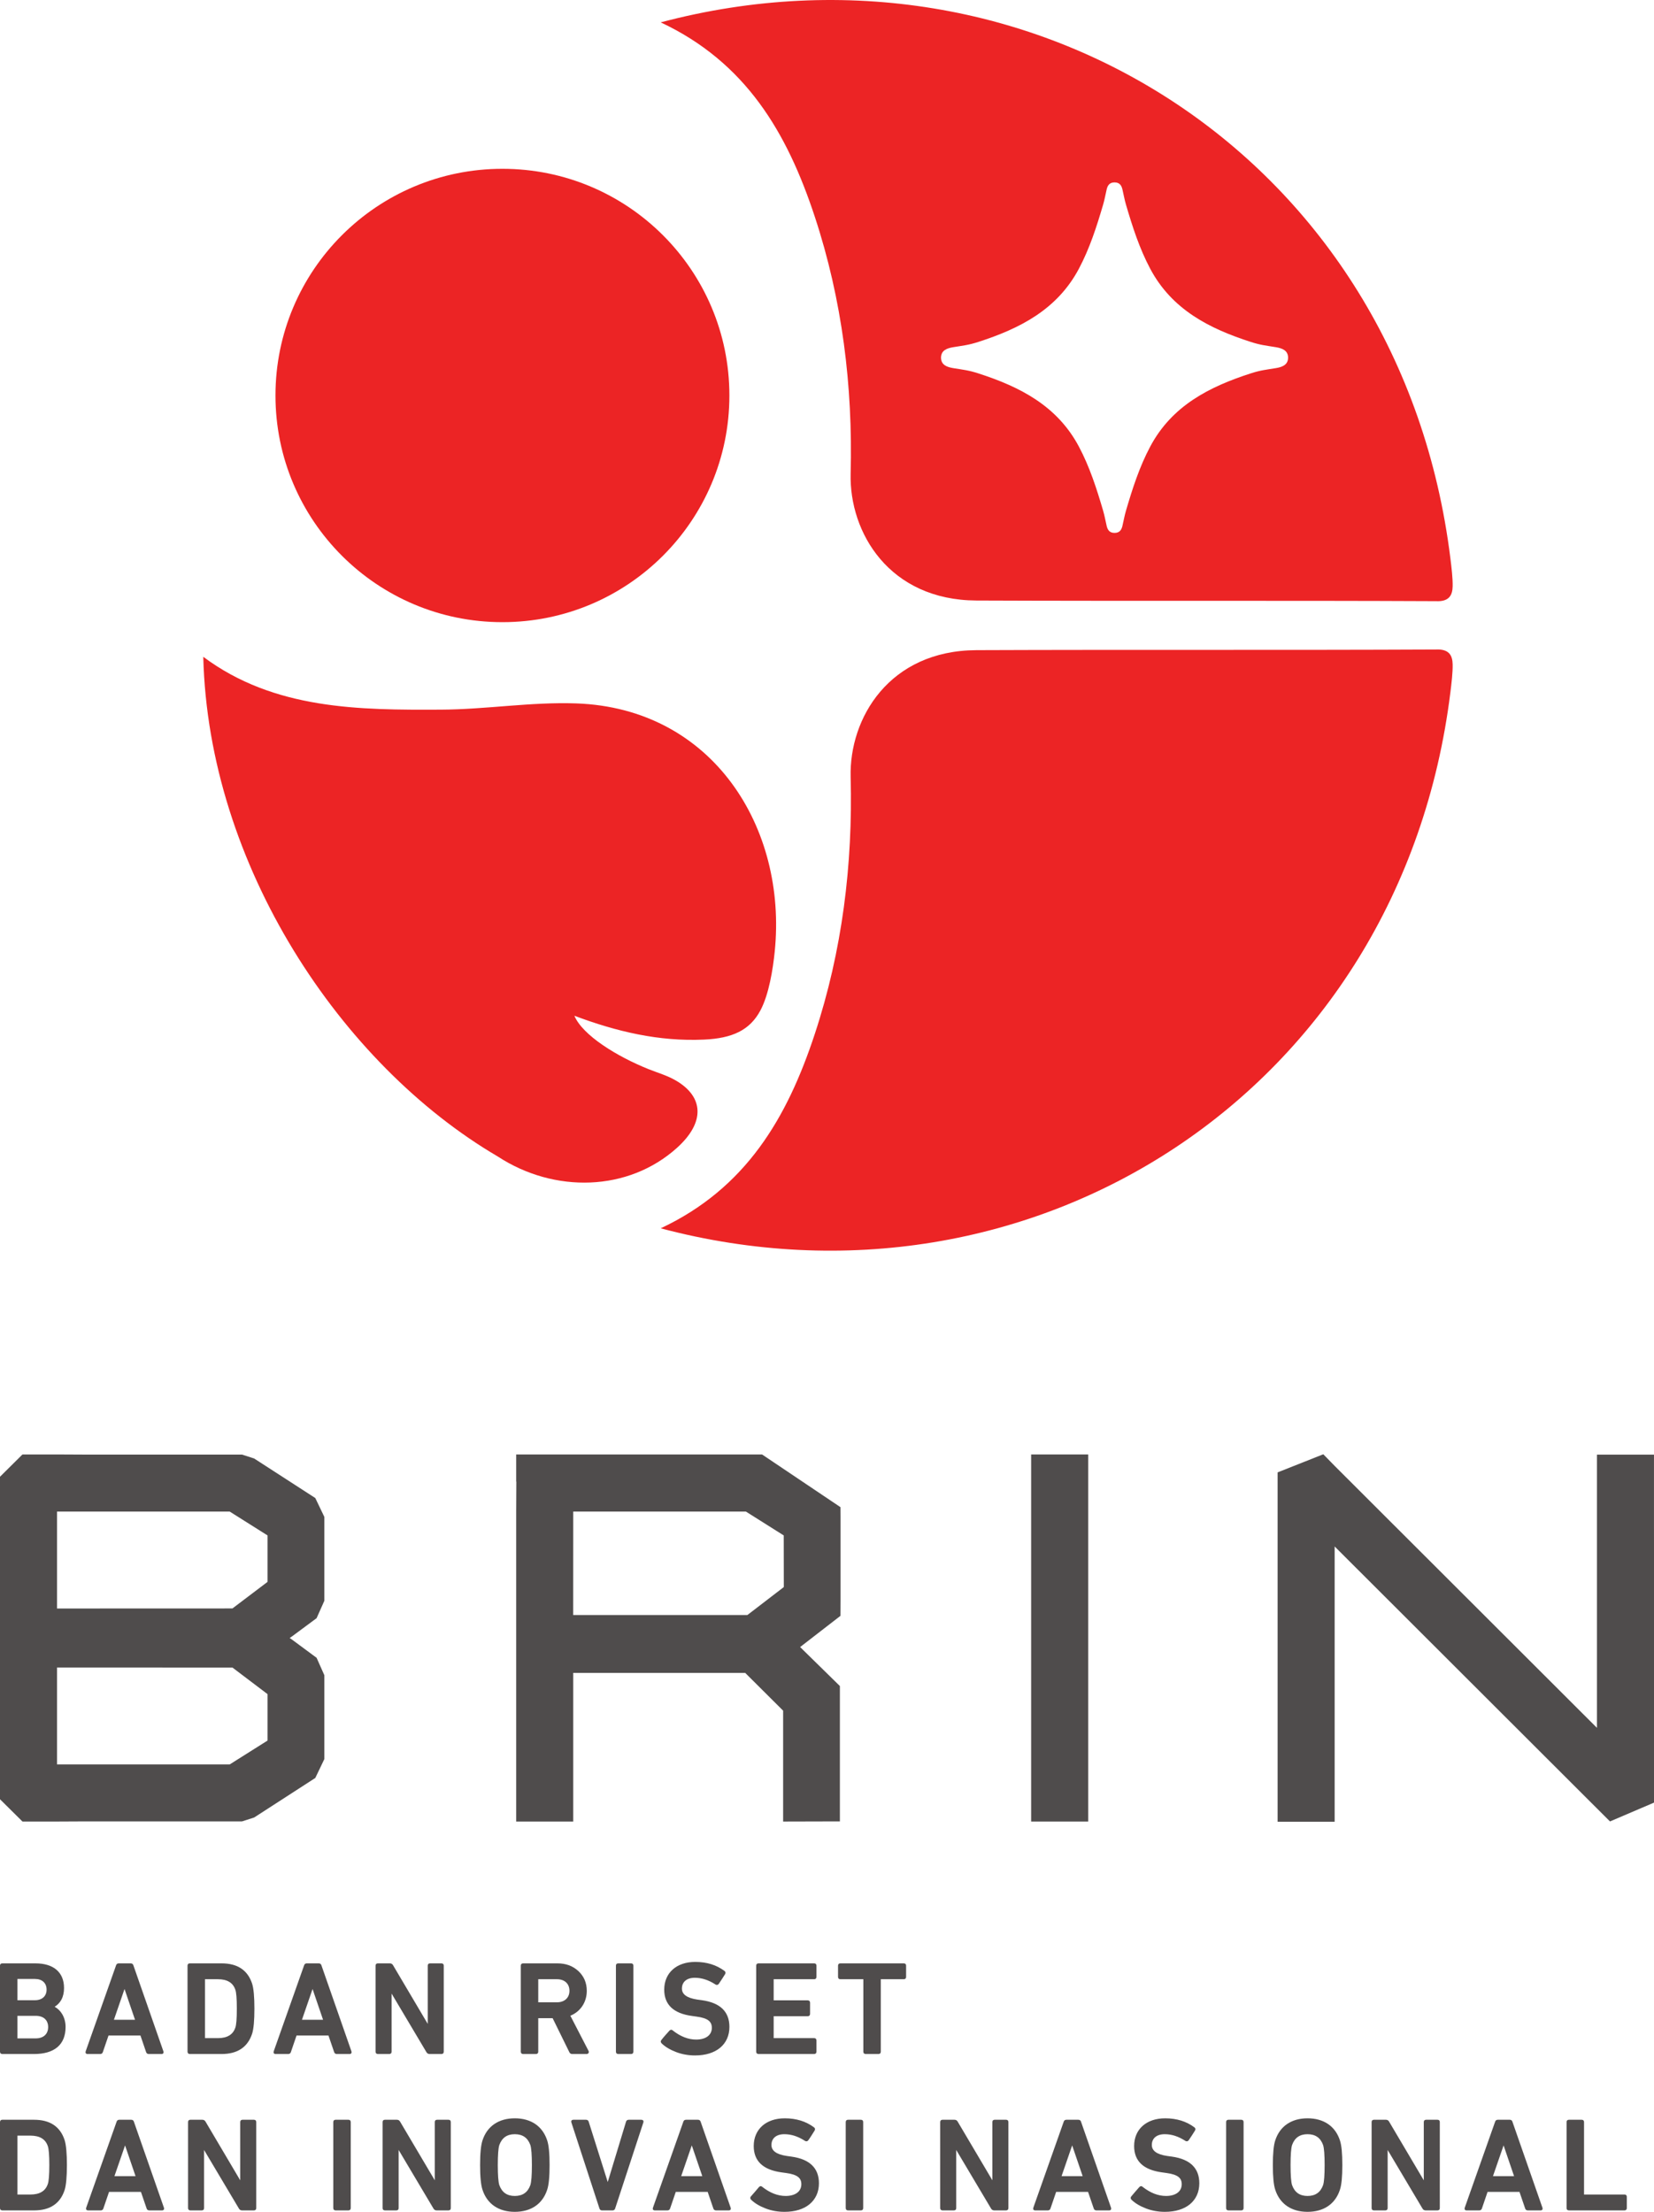 <svg width="80" height="107" viewBox="0 0 80 107" fill="none" xmlns="http://www.w3.org/2000/svg">
<g clip-path="url(#clip0_10557_13323)">
<path opacity="0.995" d="M27.781 49.138C28.177 50.083 29.835 51.105 31.366 51.72C31.822 51.903 32.261 52.022 32.691 52.272C34.041 53.059 34.113 54.295 32.743 55.529C30.389 57.649 26.817 57.738 24.078 55.948C16.483 51.496 10.075 41.851 9.832 31.774C13.263 34.336 17.396 34.349 21.328 34.33C23.513 34.32 25.677 33.951 27.87 34.028C34.486 34.259 38.078 40.056 37.472 46.028C37.385 46.889 37.191 48.106 36.781 48.877C36.27 49.838 35.424 50.23 34.047 50.292C31.867 50.391 29.82 49.904 27.781 49.138Z" fill="#EC2425"/>
<path opacity="0.995" d="M70.154 27.028C67.763 7.64 49.858 -3.67 31.957 1.082C36.081 3.02 38.069 6.418 39.407 10.476C40.739 14.513 41.252 18.688 41.143 22.912C41.07 25.756 43.005 29.034 47.231 29.051C54.638 29.081 62.046 29.047 69.454 29.082C70.097 29.114 70.251 28.785 70.261 28.368C70.271 27.984 70.204 27.433 70.154 27.028ZM53.908 8.824C54.155 8.824 54.243 8.976 54.287 9.154C54.35 9.413 54.382 9.632 54.461 9.901C54.773 10.965 55.112 12.021 55.632 12.999C56.684 14.979 58.493 15.896 60.499 16.542C60.977 16.696 61.222 16.715 61.707 16.795C62.028 16.848 62.298 16.956 62.302 17.302C62.298 17.648 62.028 17.757 61.707 17.809C61.222 17.889 60.977 17.908 60.499 18.062C58.493 18.709 56.684 19.625 55.632 21.606C55.112 22.583 54.773 23.639 54.461 24.704C54.382 24.972 54.35 25.192 54.287 25.45C54.243 25.628 54.155 25.78 53.908 25.78C53.661 25.78 53.572 25.628 53.529 25.45C53.466 25.192 53.434 24.972 53.355 24.704C53.043 23.639 52.703 22.583 52.184 21.606C51.132 19.625 49.322 18.709 47.317 18.062C46.839 17.908 46.594 17.889 46.108 17.809C45.787 17.757 45.518 17.648 45.514 17.302C45.518 16.956 45.787 16.848 46.108 16.795C46.594 16.715 46.839 16.696 47.317 16.542C49.322 15.896 51.132 14.979 52.184 12.999C52.703 12.021 53.043 10.965 53.355 9.901C53.434 9.632 53.466 9.413 53.529 9.154C53.572 8.976 53.661 8.824 53.908 8.824Z" fill="#EC2425"/>
<path opacity="0.995" d="M70.154 33.475C67.763 52.863 49.858 64.173 31.957 59.421C36.081 57.483 38.069 54.085 39.407 50.027C40.739 45.99 41.252 41.815 41.143 37.592C41.07 34.747 43.005 31.469 47.231 31.452C54.639 31.422 62.046 31.456 69.454 31.421C70.097 31.389 70.251 31.718 70.261 32.135C70.271 32.519 70.204 33.071 70.154 33.475Z" fill="#EC2425"/>
<path opacity="0.995" fill-rule="evenodd" clip-rule="evenodd" d="M24.301 8.166C30.364 8.166 35.279 13.075 35.279 19.132C35.279 25.188 30.364 30.098 24.301 30.098C18.238 30.098 13.324 25.188 13.324 19.132C13.324 13.075 18.238 8.166 24.301 8.166Z" fill="#EC2425"/>
<path fill-rule="evenodd" clip-rule="evenodd" d="M36.858 70.361L40.653 72.912L40.656 73.383V77.439L40.652 78.167L38.7 79.678L40.623 81.564V88.112L37.878 88.119V82.755L36.043 80.928H27.726V88.119H24.967V79.551V79.132V73.125L24.974 71.671H24.967V70.361H27.726H36.716H36.858ZM36.149 78.129H27.724L27.726 73.125H36.079L37.907 74.278L37.911 76.776L36.149 78.129Z" fill="#4F4C4C"/>
<path fill-rule="evenodd" clip-rule="evenodd" d="M52.633 70.361V88.119H49.874V70.361H52.633Z" fill="#4F4C4C"/>
<path fill-rule="evenodd" clip-rule="evenodd" d="M79.999 70.371V73.662L80 75.023V87.204L77.872 88.114L77.24 87.484L66.383 76.639L65.17 75.428L64.554 74.812V75.027V88.129H61.795V75.027V73.662V71.228L64.005 70.352L64.554 70.914L67.121 73.479L68.334 74.69L77.24 83.586V75.027V73.662V70.371H79.999Z" fill="#4F4C4C"/>
<path fill-rule="evenodd" clip-rule="evenodd" d="M1.087 88.119H2.759L4.198 88.112H11.707L12.292 87.924L15.25 86.011L15.688 85.097V81.041L15.313 80.198L14.1 79.3L14.011 79.24L14.1 79.18L15.313 78.281L15.688 77.439V73.383L15.25 72.469L12.292 70.556L11.707 70.368H11.112H4.198L2.759 70.361H1.087L0 71.439V73.125V78.929V79.551V85.355V87.041L1.087 88.119ZM12.94 76.525V74.278L11.112 73.125H2.759V77.813L11.243 77.81L12.94 76.525ZM12.94 81.955V84.202L11.112 85.355H2.759V80.667L11.243 80.67L12.94 81.955Z" fill="#4F4C4C"/>
<path d="M0.844 98.609H1.728C1.918 98.609 2.067 98.556 2.169 98.462C2.273 98.367 2.329 98.228 2.329 98.061C2.329 97.894 2.273 97.757 2.17 97.663C2.068 97.57 1.918 97.518 1.728 97.518H0.844V98.609ZM75.772 102.658C75.772 102.623 75.781 102.595 75.801 102.575C75.822 102.555 75.849 102.546 75.885 102.546H76.503C76.538 102.546 76.566 102.555 76.586 102.575C76.606 102.595 76.616 102.623 76.616 102.658V106.163H78.572C78.608 106.163 78.635 106.172 78.655 106.192C78.675 106.213 78.685 106.24 78.685 106.275V106.817C78.685 106.853 78.675 106.88 78.655 106.901C78.635 106.921 78.608 106.931 78.572 106.931H75.885C75.849 106.931 75.822 106.921 75.801 106.901C75.781 106.881 75.772 106.853 75.772 106.817V102.658ZM72.211 105.274H73.232L72.725 103.786L72.211 105.274ZM72.314 102.644C72.324 102.612 72.339 102.588 72.361 102.571C72.384 102.554 72.411 102.546 72.444 102.546H73.025C73.057 102.546 73.085 102.554 73.107 102.571C73.13 102.588 73.145 102.612 73.154 102.645L74.605 106.804C74.616 106.841 74.614 106.87 74.598 106.894C74.58 106.919 74.553 106.931 74.513 106.931H73.895C73.862 106.931 73.835 106.923 73.812 106.905C73.79 106.888 73.775 106.864 73.766 106.832L73.494 106.036H71.95L71.678 106.833C71.668 106.865 71.653 106.889 71.631 106.905C71.609 106.923 71.581 106.931 71.548 106.931H70.936C70.897 106.931 70.869 106.919 70.852 106.894C70.836 106.87 70.834 106.841 70.845 106.804L72.314 102.644ZM66.342 102.658C66.342 102.623 66.351 102.595 66.371 102.575C66.392 102.555 66.419 102.546 66.455 102.546H67.035C67.067 102.546 67.096 102.553 67.123 102.568C67.147 102.583 67.169 102.604 67.185 102.633L68.865 105.475V102.658C68.865 102.622 68.875 102.595 68.895 102.575C68.915 102.555 68.943 102.546 68.978 102.546H69.527C69.563 102.546 69.59 102.555 69.61 102.575C69.631 102.595 69.64 102.622 69.64 102.658V106.817C69.64 106.853 69.631 106.881 69.611 106.901C69.59 106.921 69.563 106.931 69.527 106.931H68.953C68.922 106.931 68.892 106.923 68.865 106.908C68.841 106.893 68.82 106.872 68.803 106.843L67.117 104.007V106.817C67.117 106.853 67.107 106.881 67.087 106.901C67.067 106.921 67.039 106.931 67.004 106.931H66.455C66.419 106.931 66.391 106.921 66.371 106.901C66.351 106.88 66.342 106.853 66.342 106.817V102.658ZM63.996 105.704C64.019 105.63 64.038 105.512 64.05 105.353C64.062 105.191 64.069 104.986 64.069 104.738C64.069 104.49 64.062 104.285 64.05 104.122C64.038 103.963 64.019 103.846 63.996 103.771C63.933 103.595 63.84 103.463 63.715 103.376C63.591 103.288 63.433 103.244 63.242 103.244C63.054 103.244 62.898 103.288 62.774 103.375C62.65 103.462 62.556 103.595 62.493 103.771C62.47 103.846 62.452 103.963 62.44 104.122C62.427 104.284 62.421 104.49 62.421 104.738C62.421 104.986 62.427 105.191 62.44 105.353C62.452 105.512 62.47 105.63 62.493 105.704C62.556 105.881 62.65 106.013 62.774 106.101C62.898 106.188 63.054 106.232 63.242 106.232C63.433 106.232 63.591 106.188 63.715 106.1C63.84 106.013 63.933 105.88 63.996 105.704ZM61.68 105.931C61.641 105.815 61.612 105.657 61.593 105.457C61.574 105.258 61.564 105.019 61.564 104.738C61.564 104.457 61.574 104.217 61.593 104.019C61.612 103.819 61.641 103.661 61.68 103.544C61.793 103.198 61.989 102.932 62.254 102.752C62.52 102.57 62.854 102.476 63.242 102.476C63.632 102.476 63.967 102.57 64.234 102.751C64.5 102.932 64.696 103.198 64.809 103.544C64.848 103.661 64.877 103.819 64.897 104.019C64.916 104.217 64.925 104.457 64.925 104.738C64.925 105.019 64.916 105.258 64.897 105.457C64.877 105.657 64.848 105.815 64.809 105.931C64.696 106.278 64.5 106.544 64.234 106.725C63.968 106.906 63.632 107 63.242 107C62.854 107 62.52 106.906 62.254 106.724C61.99 106.544 61.793 106.278 61.68 105.931ZM59.305 102.658C59.305 102.623 59.314 102.595 59.334 102.575C59.355 102.555 59.382 102.546 59.417 102.546H60.036C60.071 102.546 60.099 102.555 60.119 102.575C60.139 102.595 60.149 102.622 60.149 102.658V106.817C60.149 106.853 60.139 106.88 60.119 106.901C60.099 106.921 60.072 106.931 60.036 106.931H59.417C59.382 106.931 59.354 106.921 59.334 106.901C59.314 106.881 59.305 106.853 59.305 106.817V102.658ZM55.436 106.839C55.291 106.784 55.159 106.721 55.041 106.651C54.923 106.581 54.819 106.503 54.731 106.418L54.73 106.418C54.707 106.395 54.693 106.369 54.689 106.343C54.684 106.313 54.692 106.285 54.714 106.257C54.843 106.107 54.976 105.943 55.109 105.799C55.133 105.776 55.156 105.761 55.183 105.758C55.212 105.755 55.238 105.765 55.264 105.79C55.453 105.938 55.641 106.048 55.829 106.122C56.017 106.195 56.207 106.232 56.4 106.232C56.638 106.232 56.829 106.175 56.959 106.076C57.087 105.978 57.157 105.836 57.157 105.664C57.157 105.516 57.111 105.399 57.001 105.312C56.884 105.221 56.697 105.158 56.419 105.121L56.191 105.089C55.749 105.028 55.416 104.893 55.193 104.683C54.967 104.469 54.855 104.182 54.855 103.818C54.855 103.412 55.003 103.075 55.267 102.841C55.528 102.608 55.902 102.476 56.356 102.476C56.635 102.476 56.892 102.513 57.128 102.586C57.365 102.66 57.58 102.769 57.773 102.915L57.774 102.915C57.8 102.936 57.814 102.96 57.818 102.987C57.822 103.015 57.815 103.042 57.799 103.068C57.7 103.222 57.597 103.393 57.492 103.54C57.472 103.565 57.448 103.58 57.422 103.586C57.395 103.592 57.367 103.587 57.34 103.571L57.338 103.57C57.172 103.462 57.005 103.38 56.838 103.325C56.672 103.271 56.505 103.244 56.337 103.244C56.137 103.244 55.981 103.295 55.875 103.385C55.768 103.475 55.711 103.607 55.711 103.767C55.711 103.905 55.771 104.018 55.889 104.105C56.014 104.197 56.204 104.261 56.457 104.298L56.684 104.329C57.121 104.391 57.45 104.528 57.671 104.742C57.895 104.958 58.008 105.25 58.008 105.62C58.008 106.037 57.85 106.388 57.554 106.633C57.271 106.865 56.862 107 56.343 107C56.186 107 56.031 106.987 55.88 106.96C55.729 106.934 55.581 106.894 55.436 106.839ZM51.345 105.274H52.366L51.858 103.786L51.345 105.274ZM51.448 102.643C51.458 102.612 51.472 102.588 51.495 102.571C51.517 102.554 51.544 102.546 51.578 102.546H52.158C52.191 102.546 52.218 102.554 52.241 102.571C52.264 102.588 52.279 102.612 52.288 102.645L53.739 106.804C53.75 106.841 53.748 106.87 53.731 106.894C53.714 106.919 53.687 106.931 53.647 106.931H53.029C52.996 106.931 52.969 106.923 52.946 106.905C52.924 106.889 52.909 106.865 52.9 106.833L52.627 106.036H51.083L50.811 106.832C50.802 106.864 50.787 106.888 50.765 106.905C50.742 106.923 50.715 106.931 50.682 106.931H50.07C50.031 106.931 50.003 106.919 49.986 106.894C49.969 106.87 49.967 106.841 49.978 106.804L51.448 102.643ZM45.475 102.658C45.475 102.622 45.485 102.595 45.505 102.575C45.525 102.555 45.553 102.546 45.589 102.546H46.169C46.2 102.546 46.23 102.553 46.256 102.568C46.281 102.583 46.302 102.604 46.319 102.633L47.999 105.475V102.658C47.999 102.622 48.008 102.595 48.029 102.575C48.049 102.555 48.076 102.546 48.112 102.546H48.661C48.697 102.546 48.724 102.555 48.744 102.575C48.764 102.595 48.774 102.622 48.774 102.658V106.817C48.774 106.853 48.764 106.88 48.744 106.901C48.724 106.921 48.697 106.931 48.661 106.931H48.087C48.055 106.931 48.026 106.923 47.999 106.908C47.974 106.893 47.953 106.871 47.936 106.842L46.25 104.007V106.817C46.25 106.853 46.241 106.881 46.221 106.901C46.2 106.921 46.173 106.931 46.137 106.931H45.589C45.553 106.931 45.526 106.921 45.505 106.901C45.485 106.88 45.475 106.853 45.475 106.817V102.658ZM40.906 102.658C40.906 102.622 40.916 102.595 40.936 102.575C40.956 102.555 40.983 102.546 41.019 102.546H41.637C41.673 102.546 41.7 102.555 41.72 102.575C41.741 102.595 41.75 102.622 41.75 102.658V106.817C41.75 106.853 41.741 106.88 41.721 106.901C41.7 106.921 41.673 106.931 41.637 106.931H41.019C40.983 106.931 40.956 106.921 40.936 106.901C40.916 106.881 40.906 106.853 40.906 106.817V102.658ZM37.038 106.839C36.893 106.784 36.76 106.721 36.643 106.651C36.525 106.581 36.421 106.503 36.333 106.418C36.309 106.395 36.295 106.37 36.291 106.343C36.286 106.313 36.294 106.285 36.316 106.258C36.448 106.111 36.584 105.951 36.711 105.799C36.734 105.776 36.758 105.761 36.785 105.758C36.814 105.755 36.84 105.765 36.867 105.79C37.054 105.938 37.242 106.048 37.431 106.122C37.619 106.195 37.809 106.232 38.002 106.232C38.24 106.232 38.431 106.175 38.561 106.076C38.689 105.978 38.759 105.836 38.759 105.664C38.759 105.516 38.713 105.4 38.602 105.313C38.486 105.221 38.298 105.158 38.02 105.121L37.793 105.09C37.35 105.028 37.018 104.893 36.795 104.683C36.569 104.47 36.456 104.182 36.456 103.818C36.456 103.412 36.605 103.076 36.868 102.841C37.13 102.608 37.504 102.476 37.957 102.476C38.236 102.476 38.493 102.513 38.73 102.586C38.966 102.66 39.181 102.77 39.375 102.915L39.376 102.916C39.402 102.936 39.416 102.961 39.419 102.987C39.423 103.015 39.416 103.042 39.401 103.068C39.303 103.22 39.198 103.397 39.094 103.54C39.074 103.565 39.05 103.581 39.024 103.586C38.996 103.592 38.968 103.587 38.941 103.571L38.94 103.57C38.773 103.462 38.607 103.38 38.44 103.325C38.274 103.271 38.107 103.244 37.938 103.244C37.739 103.244 37.583 103.295 37.477 103.385C37.37 103.475 37.313 103.607 37.313 103.767C37.313 103.905 37.373 104.018 37.491 104.105C37.616 104.197 37.806 104.261 38.059 104.298L38.286 104.33C38.722 104.391 39.052 104.528 39.273 104.742C39.497 104.958 39.61 105.25 39.61 105.62C39.61 106.037 39.452 106.388 39.155 106.633C38.873 106.865 38.464 107 37.945 107C37.788 107 37.633 106.987 37.482 106.961C37.331 106.934 37.182 106.894 37.038 106.839L37.038 106.839ZM32.947 105.274H33.968L33.46 103.786L32.947 105.274ZM33.05 102.644C33.059 102.612 33.075 102.588 33.097 102.571C33.12 102.554 33.147 102.546 33.18 102.546H33.76C33.793 102.546 33.82 102.554 33.843 102.571C33.865 102.588 33.881 102.612 33.89 102.645L35.341 106.804C35.352 106.841 35.349 106.87 35.333 106.894C35.316 106.919 35.289 106.931 35.249 106.931H34.631C34.598 106.931 34.571 106.923 34.548 106.905C34.526 106.888 34.511 106.864 34.501 106.832L34.229 106.036H32.685L32.413 106.833C32.404 106.865 32.389 106.889 32.367 106.905C32.344 106.923 32.317 106.931 32.284 106.931H31.672C31.633 106.931 31.605 106.919 31.587 106.894C31.571 106.87 31.569 106.841 31.58 106.804L33.05 102.644ZM29.115 106.931C29.084 106.931 29.058 106.922 29.036 106.904C29.016 106.888 29.001 106.864 28.992 106.832L27.635 102.672C27.624 102.633 27.629 102.602 27.648 102.578C27.667 102.556 27.696 102.546 27.733 102.546H28.345C28.378 102.546 28.405 102.554 28.428 102.571C28.45 102.588 28.466 102.612 28.475 102.644L29.395 105.558L30.278 102.644C30.288 102.611 30.303 102.587 30.325 102.571C30.348 102.554 30.375 102.546 30.408 102.546H31.02C31.057 102.546 31.085 102.556 31.104 102.578C31.124 102.602 31.129 102.633 31.119 102.671L29.755 106.833C29.746 106.864 29.731 106.888 29.711 106.904C29.689 106.922 29.663 106.931 29.632 106.931H29.115ZM25.653 105.704C25.676 105.63 25.694 105.512 25.707 105.353C25.719 105.191 25.726 104.986 25.726 104.738C25.726 104.49 25.719 104.285 25.707 104.123C25.694 103.963 25.676 103.846 25.653 103.771C25.59 103.596 25.497 103.463 25.372 103.376C25.247 103.288 25.09 103.244 24.898 103.244C24.71 103.244 24.555 103.288 24.431 103.375C24.307 103.463 24.213 103.595 24.15 103.772C24.126 103.846 24.108 103.963 24.096 104.123C24.084 104.285 24.077 104.49 24.077 104.738C24.077 104.985 24.084 105.19 24.096 105.353C24.108 105.512 24.127 105.63 24.15 105.704C24.213 105.881 24.307 106.013 24.431 106.101C24.555 106.188 24.71 106.232 24.898 106.232C25.09 106.232 25.247 106.188 25.372 106.1C25.497 106.013 25.59 105.88 25.653 105.704ZM23.337 105.932C23.298 105.815 23.269 105.657 23.25 105.457C23.23 105.258 23.221 105.019 23.221 104.738C23.221 104.457 23.23 104.217 23.25 104.019C23.269 103.819 23.298 103.661 23.337 103.544C23.45 103.198 23.646 102.932 23.91 102.752C24.177 102.57 24.511 102.476 24.898 102.476C25.289 102.476 25.624 102.57 25.891 102.751C26.156 102.932 26.352 103.198 26.466 103.544C26.505 103.661 26.534 103.819 26.553 104.019C26.573 104.217 26.582 104.457 26.582 104.738C26.582 105.019 26.573 105.258 26.553 105.457C26.534 105.657 26.505 105.815 26.466 105.932C26.352 106.278 26.156 106.545 25.891 106.725C25.624 106.906 25.289 107 24.898 107C24.511 107 24.177 106.906 23.91 106.724C23.646 106.544 23.45 106.278 23.337 105.932ZM18.506 102.658C18.506 102.623 18.515 102.595 18.536 102.575C18.556 102.555 18.583 102.546 18.619 102.546H19.199C19.23 102.546 19.26 102.553 19.287 102.568C19.311 102.583 19.333 102.604 19.349 102.633L21.03 105.475V102.658C21.03 102.623 21.039 102.595 21.059 102.575C21.079 102.555 21.107 102.546 21.142 102.546H21.691C21.727 102.546 21.754 102.555 21.774 102.575C21.795 102.595 21.804 102.623 21.804 102.658V106.817C21.804 106.853 21.795 106.881 21.775 106.901C21.754 106.921 21.727 106.931 21.691 106.931H21.117C21.086 106.931 21.056 106.923 21.029 106.908C21.005 106.893 20.984 106.872 20.967 106.843L19.281 104.007V106.817C19.281 106.853 19.272 106.88 19.251 106.901C19.231 106.921 19.203 106.931 19.168 106.931H18.619C18.583 106.931 18.556 106.921 18.536 106.901C18.515 106.881 18.506 106.853 18.506 106.817V102.658ZM16.12 102.658C16.12 102.622 16.13 102.595 16.15 102.575C16.17 102.555 16.198 102.546 16.233 102.546H16.852C16.887 102.546 16.915 102.555 16.935 102.575C16.955 102.595 16.965 102.623 16.965 102.658V106.817C16.965 106.853 16.955 106.881 16.935 106.901C16.915 106.921 16.887 106.931 16.852 106.931H16.233C16.198 106.931 16.17 106.921 16.15 106.901C16.13 106.881 16.12 106.853 16.12 106.817V102.658ZM9.096 102.658C9.096 102.622 9.105 102.595 9.125 102.575C9.146 102.555 9.173 102.546 9.209 102.546H9.789C9.82 102.546 9.85 102.553 9.876 102.568C9.901 102.583 9.922 102.604 9.939 102.633L11.619 105.475V102.658C11.619 102.623 11.629 102.595 11.649 102.575C11.669 102.555 11.696 102.546 11.732 102.546H12.281C12.317 102.546 12.344 102.555 12.364 102.575C12.384 102.595 12.394 102.622 12.394 102.658V106.817C12.394 106.853 12.384 106.88 12.364 106.901C12.344 106.921 12.317 106.931 12.281 106.931H11.707C11.675 106.931 11.646 106.923 11.619 106.908C11.595 106.893 11.573 106.872 11.557 106.843L9.87 104.007V106.817C9.87 106.853 9.861 106.881 9.841 106.901C9.82 106.921 9.793 106.931 9.757 106.931H9.209C9.173 106.931 9.145 106.921 9.125 106.901C9.105 106.88 9.096 106.853 9.096 106.817V102.658ZM5.535 105.274H6.556L6.049 103.786L5.535 105.274ZM5.639 102.642C5.648 102.611 5.663 102.587 5.685 102.571C5.708 102.554 5.735 102.546 5.768 102.546H6.348C6.382 102.546 6.409 102.554 6.431 102.571C6.454 102.588 6.469 102.612 6.478 102.645L7.93 106.804C7.94 106.841 7.938 106.87 7.922 106.894C7.904 106.919 7.877 106.931 7.837 106.931H7.219C7.186 106.931 7.159 106.923 7.136 106.905C7.114 106.889 7.099 106.865 7.09 106.833L6.817 106.036H5.274L5.001 106.833C4.992 106.865 4.977 106.889 4.955 106.905C4.933 106.923 4.905 106.931 4.872 106.931H4.26C4.221 106.931 4.193 106.919 4.176 106.894C4.16 106.87 4.158 106.841 4.168 106.804L5.639 102.642ZM0.844 106.163H1.469C1.696 106.163 1.88 106.12 2.02 106.034C2.158 105.95 2.256 105.823 2.312 105.655L2.313 105.653C2.336 105.589 2.354 105.481 2.366 105.33C2.379 105.176 2.385 104.979 2.385 104.738C2.385 104.496 2.379 104.299 2.366 104.145C2.354 103.994 2.336 103.887 2.313 103.822L2.312 103.821C2.256 103.652 2.158 103.526 2.02 103.441C1.88 103.356 1.696 103.313 1.469 103.313H0.844V106.163ZM0 102.658C0 102.622 0.01 102.595 0.03 102.575C0.05 102.555 0.078 102.546 0.113 102.546H1.646C2.032 102.546 2.347 102.627 2.593 102.791C2.841 102.956 3.018 103.202 3.126 103.531L3.126 103.532C3.162 103.646 3.19 103.806 3.208 104.012C3.226 104.212 3.236 104.454 3.236 104.738C3.236 105.021 3.226 105.264 3.208 105.464C3.19 105.669 3.162 105.83 3.126 105.944L3.126 105.944C3.018 106.273 2.841 106.52 2.593 106.685C2.347 106.849 2.032 106.931 1.646 106.931H0.113C0.078 106.931 0.05 106.921 0.03 106.901C0.009 106.88 0 106.853 0 106.817V102.658ZM41.871 99.365C41.835 99.365 41.808 99.355 41.787 99.335C41.767 99.315 41.758 99.287 41.758 99.251V95.747H40.647C40.611 95.747 40.584 95.738 40.564 95.718C40.544 95.697 40.534 95.67 40.534 95.634V95.092C40.534 95.057 40.544 95.029 40.564 95.009C40.584 94.989 40.611 94.98 40.647 94.98H43.713C43.749 94.98 43.776 94.989 43.797 95.009C43.817 95.029 43.826 95.056 43.826 95.092V95.634C43.826 95.67 43.817 95.697 43.797 95.718C43.776 95.738 43.749 95.747 43.713 95.747H42.602V99.251C42.602 99.287 42.593 99.315 42.573 99.335C42.552 99.355 42.525 99.365 42.489 99.365H41.871ZM36.576 95.092C36.576 95.056 36.585 95.029 36.606 95.009C36.626 94.989 36.654 94.98 36.689 94.98H39.377C39.413 94.98 39.44 94.989 39.46 95.009C39.48 95.029 39.489 95.057 39.489 95.092V95.634C39.489 95.67 39.48 95.697 39.46 95.718C39.44 95.738 39.413 95.747 39.377 95.747H37.421V96.769H39.068C39.103 96.769 39.13 96.779 39.151 96.799C39.171 96.819 39.181 96.846 39.181 96.882V97.424C39.181 97.46 39.171 97.487 39.151 97.507C39.131 97.527 39.103 97.537 39.068 97.537H37.421V98.597H39.377C39.413 98.597 39.44 98.606 39.46 98.626C39.48 98.647 39.489 98.674 39.489 98.71V99.251C39.489 99.287 39.48 99.315 39.46 99.335C39.44 99.355 39.413 99.365 39.377 99.365H36.689C36.653 99.365 36.626 99.355 36.606 99.335C36.585 99.315 36.576 99.287 36.576 99.251V95.092ZM32.708 99.273C32.563 99.218 32.431 99.155 32.313 99.085C32.195 99.015 32.091 98.937 32.003 98.852L32.003 98.852C31.98 98.829 31.965 98.803 31.961 98.777C31.956 98.747 31.965 98.718 31.987 98.691C32.092 98.55 32.261 98.367 32.381 98.233C32.404 98.21 32.428 98.195 32.455 98.192C32.484 98.189 32.511 98.199 32.538 98.225C32.725 98.372 32.913 98.483 33.102 98.556C33.289 98.629 33.479 98.666 33.672 98.666C33.911 98.666 34.101 98.609 34.231 98.51C34.359 98.412 34.43 98.27 34.43 98.098C34.43 97.95 34.383 97.833 34.273 97.746C34.156 97.654 33.968 97.592 33.691 97.555L33.463 97.523C33.02 97.462 32.688 97.327 32.465 97.117C32.239 96.904 32.127 96.616 32.127 96.252C32.127 95.846 32.275 95.51 32.539 95.275C32.8 95.042 33.174 94.91 33.627 94.91C33.907 94.91 34.164 94.947 34.4 95.02C34.637 95.094 34.852 95.204 35.045 95.349L35.047 95.35C35.072 95.37 35.086 95.395 35.09 95.421C35.094 95.449 35.086 95.476 35.071 95.502C34.971 95.657 34.869 95.824 34.764 95.974C34.745 95.999 34.721 96.014 34.694 96.02C34.667 96.026 34.639 96.021 34.611 96.005L34.61 96.004C34.444 95.896 34.277 95.814 34.11 95.759C33.944 95.705 33.777 95.677 33.609 95.677C33.409 95.677 33.252 95.728 33.147 95.818C33.04 95.909 32.983 96.041 32.983 96.201C32.983 96.339 33.043 96.452 33.161 96.538C33.286 96.63 33.476 96.695 33.729 96.732L33.956 96.763C34.393 96.825 34.722 96.962 34.944 97.175C35.167 97.392 35.28 97.684 35.28 98.054C35.28 98.471 35.123 98.822 34.826 99.067C34.543 99.299 34.134 99.434 33.615 99.434C33.458 99.434 33.303 99.421 33.152 99.394C33.002 99.368 32.853 99.328 32.708 99.273ZM29.791 95.092C29.791 95.056 29.8 95.029 29.821 95.009C29.841 94.989 29.869 94.98 29.904 94.98H30.522C30.558 94.98 30.585 94.989 30.606 95.009C30.626 95.029 30.636 95.056 30.636 95.092V99.251C30.636 99.287 30.626 99.315 30.606 99.335C30.586 99.355 30.558 99.365 30.522 99.365H29.904C29.868 99.365 29.841 99.355 29.821 99.335C29.8 99.315 29.791 99.287 29.791 99.251V95.092ZM26.937 96.864C27.122 96.864 27.274 96.808 27.379 96.711C27.484 96.614 27.543 96.475 27.543 96.308C27.543 96.137 27.485 95.997 27.381 95.9C27.276 95.802 27.123 95.747 26.937 95.747H26.034V96.864H26.937ZM27.675 99.365C27.643 99.365 27.615 99.357 27.591 99.341C27.567 99.326 27.548 99.302 27.535 99.271L26.729 97.631H26.034V99.251C26.034 99.287 26.025 99.315 26.004 99.335C25.984 99.355 25.957 99.365 25.921 99.365H25.303C25.267 99.365 25.24 99.355 25.22 99.335C25.199 99.315 25.19 99.287 25.19 99.251V95.092C25.19 95.057 25.199 95.029 25.219 95.009C25.24 94.989 25.267 94.98 25.303 94.98H26.962C27.167 94.98 27.352 95.011 27.52 95.072C27.689 95.135 27.84 95.228 27.974 95.352C28.109 95.477 28.21 95.62 28.279 95.78C28.346 95.939 28.381 96.116 28.381 96.308C28.381 96.594 28.3 96.851 28.155 97.061C28.018 97.26 27.824 97.416 27.587 97.513L28.463 99.208C28.474 99.228 28.479 99.248 28.479 99.267C28.479 99.285 28.475 99.301 28.466 99.316C28.458 99.33 28.445 99.342 28.431 99.35C28.415 99.359 28.396 99.365 28.375 99.365H27.675ZM18.165 95.092C18.165 95.056 18.174 95.029 18.195 95.009C18.215 94.989 18.242 94.98 18.278 94.98H18.859C18.89 94.98 18.92 94.987 18.946 95.002C18.971 95.017 18.992 95.038 19.009 95.067L20.689 97.908V95.092C20.689 95.057 20.698 95.029 20.718 95.009C20.738 94.989 20.766 94.98 20.802 94.98H21.35C21.386 94.98 21.413 94.989 21.434 95.009C21.454 95.029 21.463 95.057 21.463 95.092V99.251C21.463 99.287 21.454 99.315 21.434 99.335C21.414 99.355 21.386 99.365 21.35 99.365H20.776C20.745 99.365 20.715 99.357 20.689 99.342C20.664 99.327 20.643 99.306 20.626 99.277L18.94 96.441V99.251C18.94 99.287 18.931 99.315 18.91 99.335C18.89 99.355 18.863 99.365 18.827 99.365H18.278C18.242 99.365 18.215 99.355 18.195 99.335C18.174 99.315 18.165 99.287 18.165 99.251V95.092ZM14.605 97.709H15.626L15.118 96.22L14.605 97.709ZM14.708 95.078C14.717 95.046 14.732 95.022 14.755 95.005C14.777 94.988 14.805 94.98 14.838 94.98H15.418C15.451 94.98 15.479 94.988 15.501 95.005C15.524 95.022 15.539 95.046 15.548 95.079L16.999 99.238C17.01 99.275 17.008 99.304 16.991 99.328C16.974 99.353 16.947 99.365 16.907 99.365H16.288C16.256 99.365 16.228 99.356 16.206 99.339C16.183 99.322 16.168 99.298 16.159 99.265L15.887 98.47H14.343L14.071 99.267C14.062 99.299 14.046 99.323 14.025 99.339C14.002 99.356 13.975 99.365 13.942 99.365H13.33C13.29 99.365 13.263 99.353 13.245 99.328C13.229 99.304 13.227 99.275 13.238 99.238L14.708 95.078ZM9.914 98.597H10.54C10.767 98.597 10.95 98.554 11.09 98.468C11.229 98.384 11.326 98.257 11.382 98.089L11.383 98.088C11.406 98.023 11.424 97.915 11.436 97.764C11.449 97.611 11.455 97.413 11.455 97.172C11.455 96.93 11.449 96.733 11.436 96.579C11.424 96.429 11.406 96.321 11.383 96.256L11.382 96.255C11.326 96.086 11.229 95.96 11.09 95.876C10.95 95.79 10.767 95.747 10.54 95.747H9.914V98.597ZM9.07 95.092C9.07 95.057 9.08 95.029 9.1 95.009C9.12 94.989 9.147 94.98 9.183 94.98H10.716C11.101 94.98 11.417 95.061 11.663 95.225C11.911 95.39 12.088 95.636 12.196 95.966L12.196 95.966C12.232 96.08 12.259 96.24 12.278 96.446C12.296 96.646 12.305 96.888 12.305 97.172C12.305 97.455 12.296 97.698 12.278 97.898C12.259 98.103 12.232 98.264 12.196 98.378L12.196 98.378C12.088 98.707 11.911 98.954 11.663 99.119C11.417 99.283 11.101 99.365 10.716 99.365H9.183C9.147 99.365 9.12 99.355 9.1 99.335C9.08 99.315 9.07 99.287 9.07 99.251V95.092ZM5.51 97.709H6.531L6.023 96.22L5.51 97.709ZM5.613 95.078C5.622 95.046 5.638 95.022 5.66 95.005C5.683 94.988 5.71 94.98 5.743 94.98H6.323C6.356 94.98 6.383 94.988 6.406 95.005C6.428 95.022 6.444 95.046 6.453 95.079L7.904 99.238C7.915 99.275 7.913 99.304 7.897 99.328C7.879 99.353 7.852 99.365 7.812 99.365H7.194C7.161 99.365 7.133 99.356 7.111 99.339C7.089 99.322 7.073 99.298 7.064 99.265L6.793 98.47H5.249L4.976 99.267C4.967 99.299 4.952 99.323 4.93 99.339C4.907 99.356 4.88 99.365 4.847 99.365H4.235C4.196 99.365 4.168 99.353 4.151 99.328C4.134 99.304 4.132 99.275 4.143 99.238L5.613 95.078ZM1.691 96.763C1.865 96.763 2.005 96.712 2.102 96.624C2.199 96.535 2.253 96.406 2.253 96.252C2.253 96.092 2.2 95.963 2.104 95.874C2.007 95.784 1.866 95.734 1.691 95.734H0.844V96.763H1.691ZM0 95.092C0 95.057 0.009 95.029 0.03 95.009C0.05 94.989 0.078 94.98 0.113 94.98H1.709C2.156 94.98 2.498 95.089 2.731 95.288C2.973 95.495 3.097 95.796 3.097 96.17C3.097 96.392 3.054 96.583 2.967 96.742C2.892 96.879 2.784 96.992 2.644 97.08C2.784 97.154 2.914 97.277 3.009 97.437C3.109 97.606 3.172 97.816 3.172 98.054C3.172 98.485 3.037 98.812 2.779 99.032C2.52 99.253 2.138 99.365 1.646 99.365H0.113C0.077 99.365 0.05 99.355 0.03 99.335C0.009 99.315 0 99.287 0 99.251V95.092Z" fill="#4F4C4C"/>
</g>
<defs>
<clipPath id="clip0_10557_13323">
<rect width="80" height="107" fill="white"/>
</clipPath>
</defs>
</svg>
